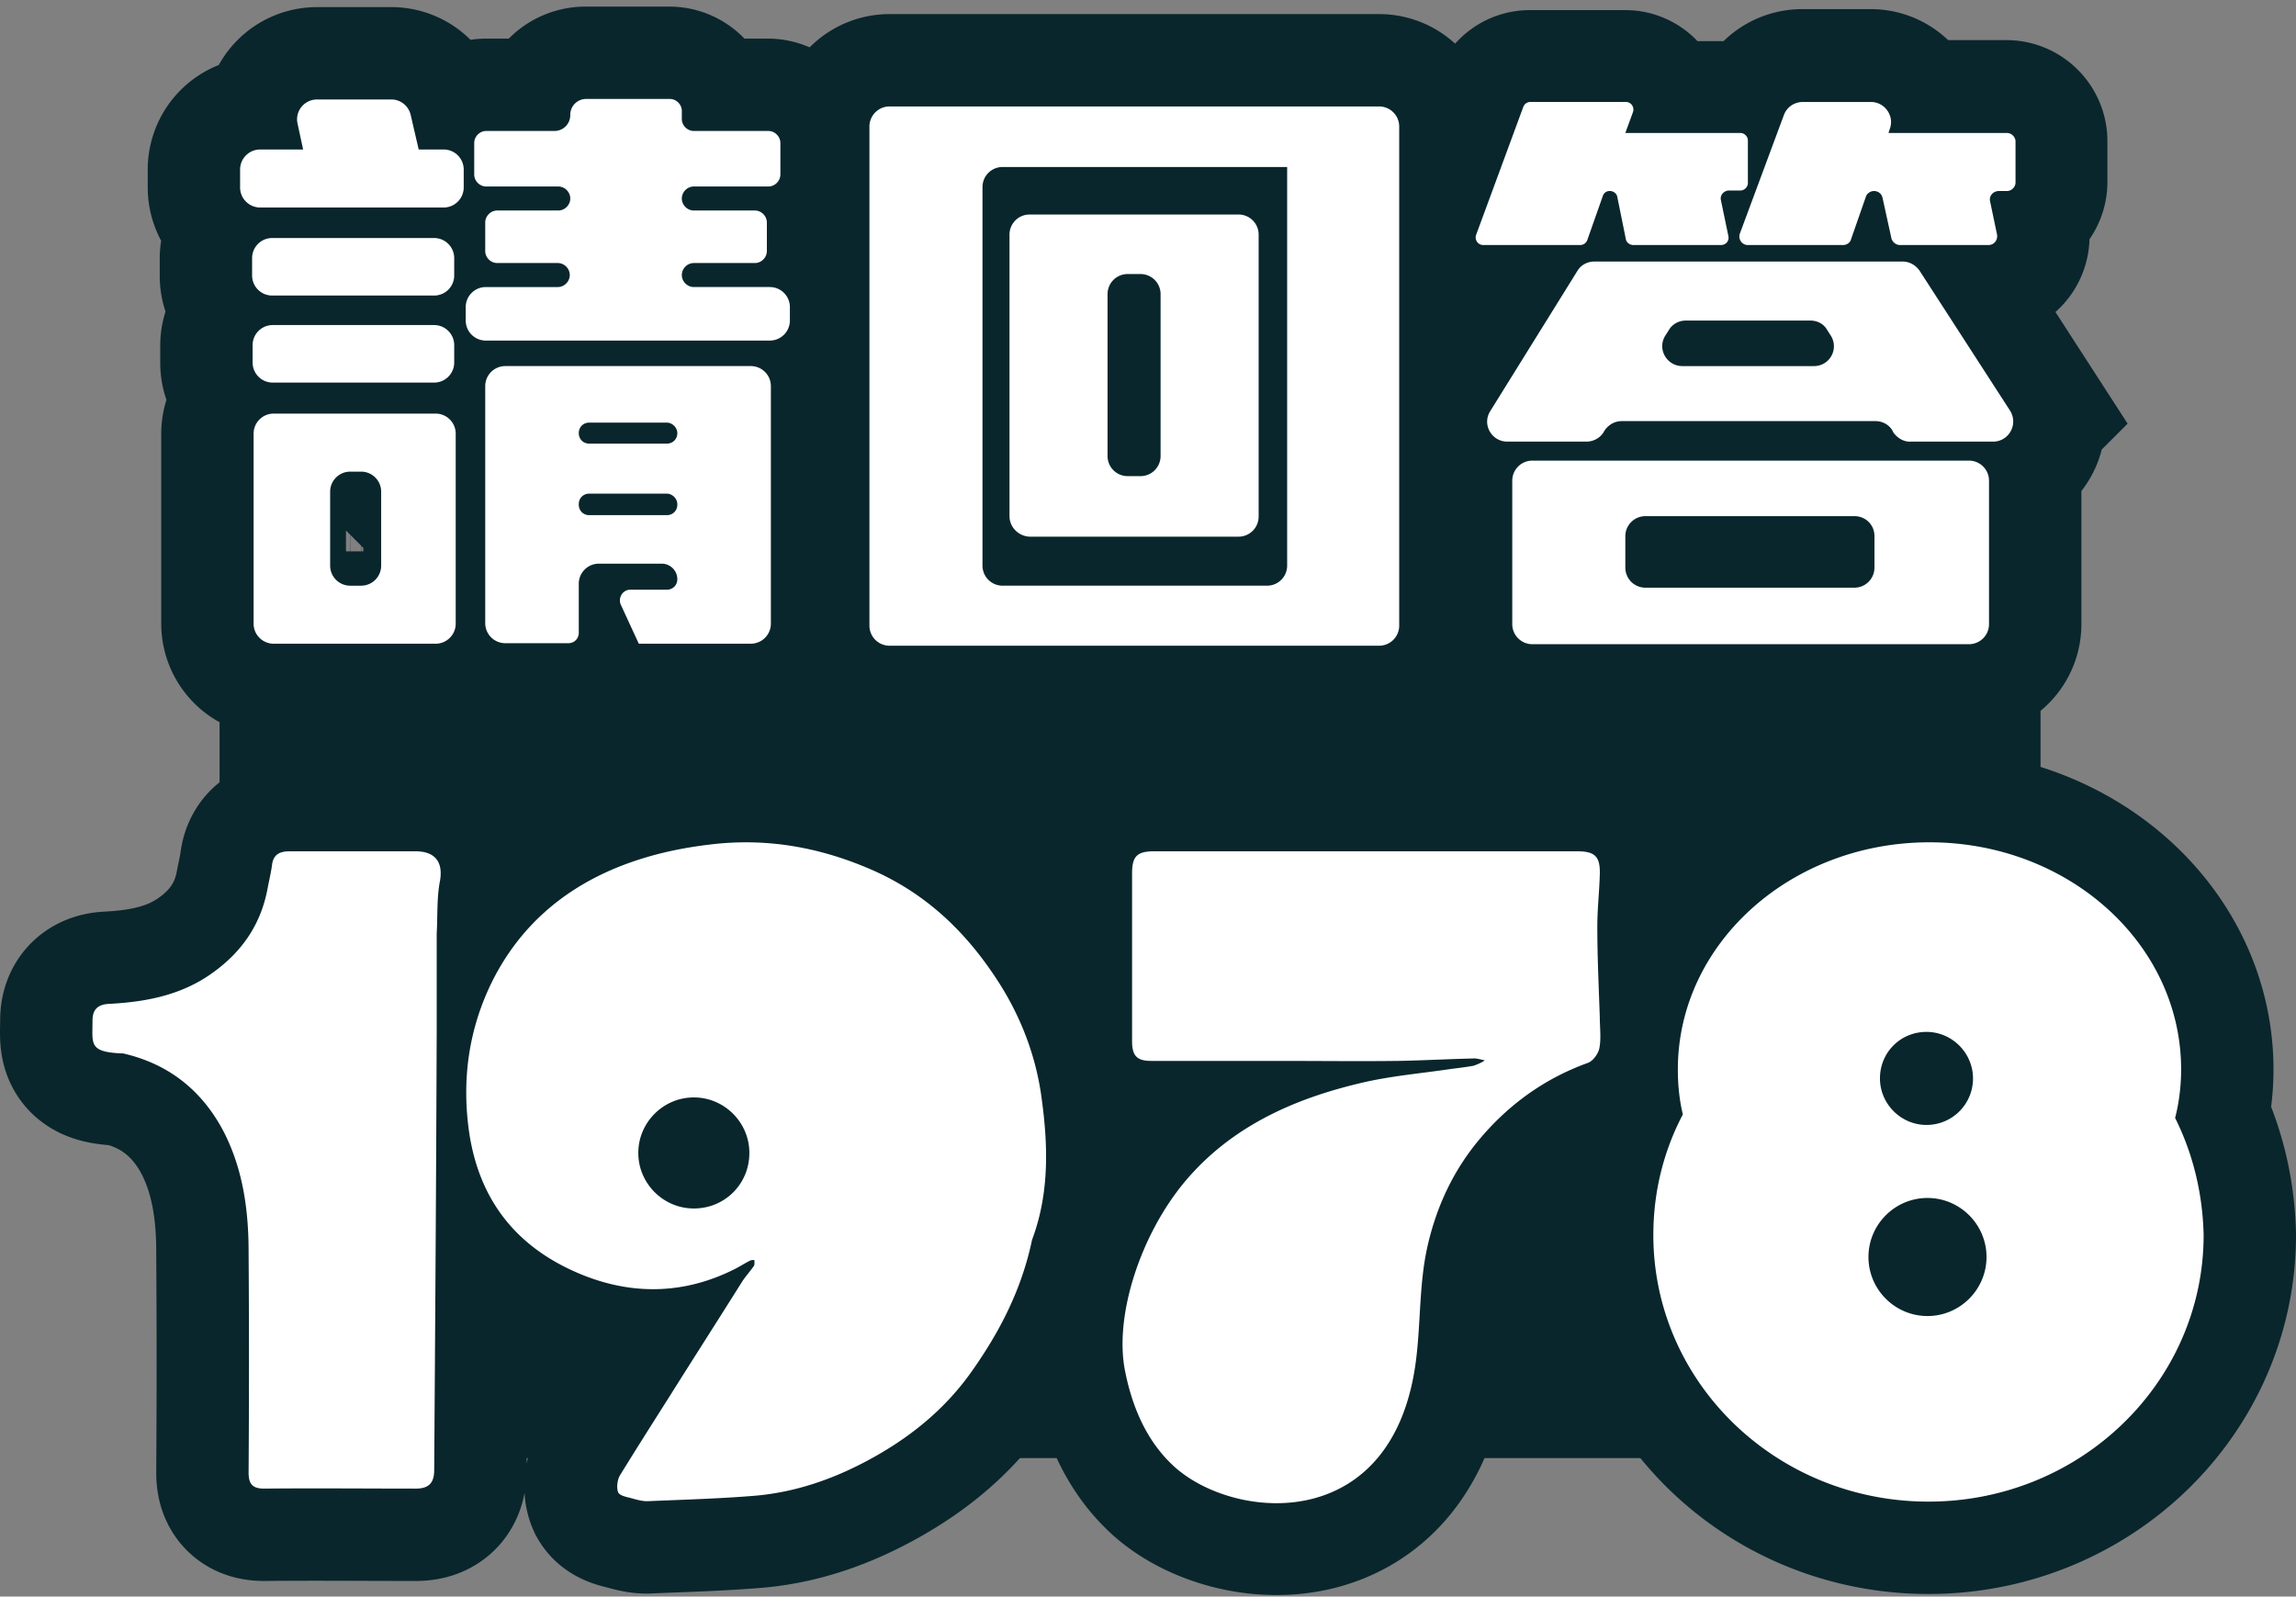 <svg xmlns="http://www.w3.org/2000/svg" width="348" height="242" fill="none" viewBox="0 0 348 242">
    <rect x="0" y="0" width="348" height="242" fill="#808080" stroke="none"/>
    <path fill="#09262C" d="M309.282 85.289h-276v135.725h276V85.289z"/>
    <path fill="#09262C" stroke="#09262C" stroke-miterlimit="10" stroke-width="28" d="M63.005 129.039H43.898c-1.365 0-2.427.379-2.654 1.972-.152 1.213-.455 2.426-.682 3.639-.986 5.308-3.716 9.402-8.038 12.587-4.777 3.564-10.236 4.625-15.999 4.928-1.668.076-2.502.835-2.502 2.503 0 3.563-.607 4.777 4.398 5.004h.227c6.976 1.592 12.056 5.687 15.317 11.98 2.881 5.687 3.715 11.829 3.715 18.122.076 11.146.076 22.292 0 33.438 0 1.744.607 2.427 2.35 2.427 7.659-.076 15.317 0 22.975 0 1.972 0 2.806-.834 2.806-2.806.151-22.216.303-44.357.379-66.573v-11.829-2.957c.152-2.578 0-5.156.455-7.734.606-2.957-.607-4.701-3.64-4.701zM242.101 140.413c0-2.654.304-5.308.379-7.962.076-2.729-.758-3.488-3.412-3.488h-64.147c-2.578 0-3.336.759-3.336 3.337v25.476c0 2.199.758 2.958 2.881 2.958h19.26c6.066 0 12.132.075 18.273 0 3.867-.076 7.734-.228 11.601-.38.304 0 .759.152 1.441.304-.379.303-1.441.758-1.82.834-1.365.227-2.047.303-3.26.455-4.55.682-9.175 1.061-13.649 2.123-10.312 2.426-19.79 6.672-26.765 15.013-6.749 8.113-10.692 20.397-9.023 28.661 1.516 7.659 4.701 12.132 7.885 14.862 9.554 8.037 33.059 9.554 36.244-16.757.683-5.611.455-11.298 1.668-16.833 1.365-6.142 3.943-11.677 7.962-16.454 4.398-5.232 9.857-9.175 16.378-11.525.758-.228 1.516-1.365 1.668-2.199.303-1.517.076-3.109.076-4.625-.076-4.55-.228-9.175-.304-13.8zm-18.577 19.941c-.227-.075-.227-.075 0 0zM329.678 169.453c.607-2.35.91-4.852.91-7.355 0-19.031-17.06-34.424-38.139-34.424-21.079 0-38.14 15.393-38.14 34.424 0 2.351.228 4.626.758 6.825-2.881 5.459-4.473 11.676-4.473 18.273 0 22.368 18.652 40.414 41.703 40.414 23.05 0 41.703-18.122 41.703-40.414-.152-6.445-1.668-12.435-4.322-17.743zm-37.684-13.041c3.867 0 7.051 3.184 7.051 7.051 0 3.943-3.109 7.052-7.051 7.052-3.867 0-7.052-3.185-7.052-7.052 0-3.867 3.185-7.051 7.052-7.051zm.151 43.068c-4.928 0-8.947-4.019-8.947-8.948 0-4.928 4.019-8.947 8.947-8.947 4.929 0 8.947 4.019 8.947 8.947 0 4.929-4.018 8.948-8.947 8.948zM151.871 149.815c-4.853-7.886-11.07-14.103-19.638-17.895-7.583-3.336-15.393-4.852-23.733-4.018-5.005.531-9.706 1.516-14.407 3.336-8.72 3.412-15.392 9.175-19.562 17.515-3.64 7.355-4.701 15.241-3.412 23.43 1.743 10.54 7.81 17.439 17.515 21.231 7.658 2.957 15.316 2.654 22.671-1.062.758-.379 1.441-.834 2.199-1.213.228-.152.531-.152.758-.152 0 .304.076.683-.075.91-.531.758-1.138 1.441-1.669 2.199-3.715 5.914-7.506 11.829-11.222 17.743-2.502 3.943-5.004 7.886-7.43 11.828-.38.683-.531 1.896-.228 2.578.304.531 1.44.683 2.2.91.833.228 1.667.455 2.501.379 5.384-.227 10.843-.379 16.227-.834 6.596-.606 12.662-2.881 18.349-6.141 5.687-3.261 10.54-7.355 14.331-12.739 4.17-5.914 7.506-12.283 9.099-19.866 2.426-7.279 2.123-14.709 1.061-22.064-.455-5.687-2.426-11.071-5.535-16.075zm-46.707 33.362c-4.626 0-8.417-3.791-8.417-8.416s3.791-8.416 8.417-8.416c4.625 0 8.416 3.791 8.416 8.416 0 4.701-3.715 8.416-8.416 8.416zM66.114 62.693H41.471a3.042 3.042 0 0 0-3.033 3.033V94.54a3.042 3.042 0 0 0 3.033 3.033h24.567a3.042 3.042 0 0 0 3.033-3.033V65.726c.076-1.668-1.289-3.033-2.957-3.033zm-8.34 23.05a3.042 3.042 0 0 1-3.034 3.034h-1.668a3.042 3.042 0 0 1-3.033-3.033V74.522a3.042 3.042 0 0 1 3.033-3.033h1.668a3.042 3.042 0 0 1 3.033 3.033v11.222zM101.069 89.46h-5.535c-1.138 0-1.896 1.212-1.44 2.274l2.729 5.914h16.984a3.041 3.041 0 0 0 3.033-3.033V58.523a3.041 3.041 0 0 0-3.033-3.033h-37.23a3.042 3.042 0 0 0-3.032 3.033v36.016a3.042 3.042 0 0 0 3.033 3.033h9.554c.91 0 1.592-.682 1.592-1.592v-7.43a3.042 3.042 0 0 1 3.033-3.034h9.554a2.362 2.362 0 0 1 2.35 2.35c0 .835-.758 1.593-1.592 1.593zM89.316 64.057h11.753c.91 0 1.592.682 1.592 1.592s-.682 1.593-1.592 1.593H89.316c-.91 0-1.592-.683-1.592-1.593 0-.834.682-1.592 1.592-1.592zm11.753 14.027H89.316c-.91 0-1.592-.682-1.592-1.592v-.076c0-.91.682-1.592 1.592-1.592h11.753c.91 0 1.592.682 1.592 1.592v.076c0 .91-.758 1.593-1.592 1.593zM68.844 39.188a3.042 3.042 0 0 0-3.033-3.033H41.244a3.042 3.042 0 0 0-3.033 3.033v2.654a3.042 3.042 0 0 0 3.033 3.033H65.81a3.042 3.042 0 0 0 3.033-3.033v-2.654zM65.81 49.348H41.32a3.042 3.042 0 0 0-3.033 3.033v2.654a3.042 3.042 0 0 0 3.033 3.033h24.49a3.042 3.042 0 0 0 3.034-3.033v-2.654c0-1.744-1.365-3.033-3.033-3.033zM73.62 51.623h42.993a3.042 3.042 0 0 0 3.033-3.033v-2.047a3.042 3.042 0 0 0-3.033-3.033h-11.525c-.986 0-1.82-.834-1.82-1.82 0-.986.834-1.82 1.82-1.82h9.25c.986 0 1.82-.834 1.82-1.82v-4.322c0-.985-.834-1.82-1.82-1.82h-9.25c-.986 0-1.82-.833-1.82-1.819s.834-1.82 1.82-1.82h11.297c.986 0 1.82-.834 1.82-1.82v-4.777c0-.985-.834-1.82-1.82-1.82h-11.297c-.986 0-1.82-.833-1.82-1.819V16.82c0-.986-.834-1.82-1.82-1.82H88.785a2.395 2.395 0 0 0-2.426 2.426 2.395 2.395 0 0 1-2.426 2.427H73.696c-.985 0-1.82.834-1.82 1.82v4.776c0 .986.835 1.82 1.82 1.82h10.92c.985 0 1.819.834 1.819 1.82 0 .986-.834 1.82-1.82 1.82h-9.25c-.986 0-1.82.834-1.82 1.82v4.322c0 .985.834 1.82 1.82 1.82h9.25c.986 0 1.82.833 1.82 1.819s-.834 1.82-1.82 1.82H73.621a3.042 3.042 0 0 0-3.033 3.033v2.047a3.042 3.042 0 0 0 3.033 3.033zM67.251 22.658h-3.79l-1.214-5.232a3.01 3.01 0 0 0-2.957-2.35H48.068c-1.971 0-3.412 1.82-2.957 3.715l.834 3.867h-6.52a3.042 3.042 0 0 0-3.034 3.033v2.73a3.042 3.042 0 0 0 3.033 3.033h27.752a3.042 3.042 0 0 0 3.033-3.033v-2.73c.075-1.668-1.29-3.033-2.958-3.033zM156.041 81.27h31.695a3.042 3.042 0 0 0 3.033-3.033V35.548a3.042 3.042 0 0 0-3.033-3.033h-31.695a3.042 3.042 0 0 0-3.033 3.033v42.765c0 1.592 1.365 2.957 3.033 2.957zm11.829-36.699a3.042 3.042 0 0 1 3.033-3.033h1.971a3.042 3.042 0 0 1 3.033 3.033v24.567a3.042 3.042 0 0 1-3.033 3.033h-1.971a3.042 3.042 0 0 1-3.033-3.033V44.571z"/>
    <path fill="#09262C" stroke="#09262C" stroke-miterlimit="10" stroke-width="28" d="M134.811 97.876h74.231a3.042 3.042 0 0 0 3.033-3.033V19.17a3.042 3.042 0 0 0-3.033-3.033h-74.231a3.041 3.041 0 0 0-3.033 3.033v75.673a3.041 3.041 0 0 0 3.033 3.032zm14.103-69.531a3.042 3.042 0 0 1 3.033-3.033h43.144v60.432a3.042 3.042 0 0 1-3.033 3.033h-40.111a3.042 3.042 0 0 1-3.033-3.033V28.345zM264.924 37.14h14.407c.531 0 1.061-.379 1.213-.834l2.275-6.52c.151-.531.682-.834 1.213-.834.607 0 1.137.454 1.289.985l1.365 6.218c.151.606.682.986 1.289.986h13.421c.834 0 1.44-.759 1.289-1.593l-1.062-5.08c-.152-.834.455-1.592 1.289-1.592h1.213c.683 0 1.289-.607 1.289-1.29V21.37c0-.682-.606-1.289-1.289-1.289h-17.97l.228-.682a3.02 3.02 0 0 0-2.882-4.019h-10.312c-1.289 0-2.426.758-2.881 1.972l-6.673 17.97c-.227.91.379 1.82 1.289 1.82zM224.813 37.14h14.634c.531 0 .91-.303 1.062-.758l2.351-6.672a1.139 1.139 0 0 1 1.061-.758c.531 0 1.062.379 1.137.91l1.289 6.369c.076.53.607.91 1.138.91h13.269c.758 0 1.289-.683 1.137-1.365l-1.137-5.46c-.152-.758.379-1.364 1.137-1.364h1.82c.607 0 1.137-.531 1.137-1.138V21.37c0-.606-.53-1.137-1.137-1.137h-17.439l1.137-3.109c.303-.758-.303-1.592-1.062-1.592h-14.482c-.455 0-.91.303-1.061.758l-7.128 19.335a1.163 1.163 0 0 0 1.137 1.517zM304.58 62.314l-13.724-21.23c-.53-.835-1.516-1.365-2.578-1.365h-46.707c-1.062 0-2.047.53-2.578 1.44l-13.194 21.23c-1.289 2.048.228 4.626 2.578 4.626h11.981c1.061 0 1.971-.53 2.578-1.365l.227-.379c.531-.834 1.517-1.365 2.578-1.365h38.443c1.061 0 2.047.531 2.578 1.441l.152.303c.53.91 1.516 1.441 2.578 1.441h12.435c2.502-.076 4.018-2.805 2.653-4.777zm-29.571-6.824h-19.942c-2.35 0-3.867-2.578-2.578-4.625l.531-.834c.531-.91 1.517-1.441 2.578-1.441h18.88c.986 0 1.972.53 2.503 1.365l.53.834c1.289 1.971-.151 4.701-2.502 4.701zM232.244 69.82a3.042 3.042 0 0 0-3.033 3.034v21.761a3.042 3.042 0 0 0 3.033 3.033h66.195a3.042 3.042 0 0 0 3.033-3.033V72.854a3.042 3.042 0 0 0-3.033-3.033h-66.195zm51.864 16.227a3.042 3.042 0 0 1-3.033 3.033h-31.694a3.041 3.041 0 0 1-3.033-3.033V81.27a3.041 3.041 0 0 1 3.033-3.033h31.694a3.042 3.042 0 0 1 3.033 3.033v4.777z"/>
    <path fill="#fff" d="M63.005 129.039H43.898c-1.365 0-2.427.379-2.654 1.972-.152 1.213-.455 2.426-.682 3.639-.986 5.308-3.716 9.402-8.038 12.587-4.777 3.564-10.236 4.625-15.999 4.928-1.668.076-2.502.835-2.502 2.503 0 3.563-.607 4.777 4.398 5.004h.227c6.976 1.592 12.056 5.687 15.317 11.98 2.881 5.687 3.715 11.829 3.715 18.122.076 11.146.076 22.292 0 33.438 0 1.744.607 2.427 2.35 2.427 7.659-.076 15.317 0 22.975 0 1.972 0 2.806-.834 2.806-2.806.151-22.216.303-44.357.379-66.573v-11.829-2.957c.152-2.578 0-5.156.455-7.734.606-2.957-.607-4.701-3.64-4.701zM242.405 158.914c.303-1.517.075-3.109.075-4.625-.151-4.626-.379-9.175-.379-13.8 0-2.654.304-5.308.379-7.962.076-2.73-.758-3.488-3.412-3.488h-64.147c-2.578 0-3.336.758-3.336 3.336v25.477c0 2.199.758 2.957 2.881 2.957h19.26c6.066 0 12.132.076 18.273 0 3.943-.075 7.886-.303 11.829-.379-.986 0-.531-.151 1.213.304-.379.303-1.441.758-1.82.834-1.365.227-2.047.303-3.26.455-4.55.682-9.175 1.061-13.649 2.123-10.312 2.426-19.79 6.672-26.765 15.013-6.749 8.113-10.692 20.396-9.023 28.661 1.516 7.658 4.701 12.132 7.885 14.862 9.554 8.037 33.059 9.554 36.244-16.757.683-5.611.455-11.298 1.668-16.833 1.365-6.142 3.943-11.677 7.962-16.454 4.398-5.232 9.857-9.175 16.378-11.525.834-.304 1.592-1.441 1.744-2.199zM329.678 169.453c.607-2.35.91-4.852.91-7.355 0-19.031-17.06-34.424-38.139-34.424-21.079 0-38.14 15.393-38.14 34.424 0 2.351.228 4.626.758 6.825-2.881 5.459-4.473 11.676-4.473 18.273 0 22.368 18.652 40.414 41.703 40.414 23.05 0 41.703-18.122 41.703-40.414-.152-6.445-1.668-12.435-4.322-17.743zm-37.533 30.027c-4.928 0-8.947-4.019-8.947-8.948 0-4.928 4.019-8.947 8.947-8.947 4.929 0 8.947 4.019 8.947 8.947 0 4.929-4.018 8.948-8.947 8.948zm-.151-28.965c-3.867 0-7.052-3.185-7.052-7.052 0-3.943 3.109-7.051 7.052-7.051 3.867 0 7.051 3.184 7.051 7.051a7.038 7.038 0 0 1-7.051 7.052zM157.785 165.814c-.834-5.611-2.805-10.995-5.838-15.999-4.853-7.886-11.071-14.103-19.639-17.895-7.582-3.336-15.392-4.852-23.733-4.018-5.004.531-9.705 1.516-14.406 3.336-8.72 3.412-15.392 9.175-19.563 17.515-3.64 7.355-4.7 15.241-3.412 23.43 1.744 10.54 7.81 17.439 17.516 21.231 7.658 2.957 15.316 2.654 22.671-1.062.758-.379 1.441-.834 2.199-1.213.227-.152.531-.152.758-.152 0 .304.076.683-.076.91-.531.758-1.137 1.441-1.668 2.199-3.715 5.914-7.506 11.829-11.222 17.743-2.502 3.943-5.004 7.886-7.43 11.828-.38.683-.531 1.896-.228 2.578.303.531 1.44.683 2.199.91.834.228 1.668.455 2.502.379 5.384-.227 10.843-.379 16.226-.834 6.597-.606 12.663-2.881 18.35-6.141 5.687-3.261 10.539-7.355 14.33-12.739 4.171-5.914 7.507-12.283 9.099-19.866 2.73-7.279 2.427-14.785 1.365-22.14zm-52.622 17.363c-4.625 0-8.416-3.791-8.416-8.416s3.791-8.416 8.416-8.416c4.626 0 8.417 3.791 8.417 8.416 0 4.701-3.716 8.416-8.417 8.416zM36.391 28.42v-2.729a3.042 3.042 0 0 1 3.033-3.033h6.52l-.833-3.867c-.455-1.895.986-3.715 2.957-3.715H59.29a3.01 3.01 0 0 1 2.957 2.35l1.213 5.232h3.791a3.042 3.042 0 0 1 3.033 3.033v2.73a3.042 3.042 0 0 1-3.033 3.033H39.424a3.042 3.042 0 0 1-3.033-3.033zm1.82 13.346v-2.654a3.042 3.042 0 0 1 3.033-3.033H65.81a3.042 3.042 0 0 1 3.033 3.033v2.654a3.042 3.042 0 0 1-3.033 3.033H41.244a3.042 3.042 0 0 1-3.033-3.033zm.076 13.193v-2.654a3.042 3.042 0 0 1 3.033-3.033h24.49a3.042 3.042 0 0 1 3.034 3.033v2.654a3.042 3.042 0 0 1-3.033 3.033H41.32a3.042 3.042 0 0 1-3.033-3.033zm.151 39.58V65.726a3.042 3.042 0 0 1 3.033-3.033h24.567a3.042 3.042 0 0 1 3.033 3.033V94.54a3.042 3.042 0 0 1-3.033 3.033H41.471a3.042 3.042 0 0 1-3.033-3.033zM54.74 71.49h-1.668a3.042 3.042 0 0 0-3.033 3.033v11.222a3.042 3.042 0 0 0 3.033 3.033h1.668a3.042 3.042 0 0 0 3.033-3.033V74.522a3.042 3.042 0 0 0-3.033-3.033zM70.588 48.59v-2.047a3.042 3.042 0 0 1 3.033-3.033h10.918c.986 0 1.82-.834 1.82-1.82 0-.986-.834-1.82-1.82-1.82h-9.174c-.986 0-1.82-.834-1.82-1.82v-4.322c0-.985.834-1.82 1.82-1.82h9.25c.986 0 1.82-.833 1.82-1.819s-.834-1.82-1.82-1.82H73.697c-.986 0-1.82-.834-1.82-1.82v-4.777c0-.985.834-1.82 1.82-1.82h10.311a2.395 2.395 0 0 0 2.427-2.426A2.395 2.395 0 0 1 88.86 15h12.663c.986 0 1.82.834 1.82 1.82v1.213c0 .986.834 1.82 1.819 1.82h11.298c.986 0 1.82.834 1.82 1.82v4.776c0 .986-.834 1.82-1.82 1.82h-11.298c-.985 0-1.819.834-1.819 1.82 0 .986.834 1.82 1.819 1.82h9.251c.986 0 1.82.834 1.82 1.82v4.322c0 .985-.834 1.82-1.82 1.82h-9.251c-.985 0-1.819.833-1.819 1.819s.834 1.82 1.819 1.82h11.526a3.042 3.042 0 0 1 3.033 3.033v2.047a3.042 3.042 0 0 1-3.033 3.033H73.621a3.042 3.042 0 0 1-3.033-3.033zm26.235 48.982l-2.73-5.914c-.455-1.062.303-2.275 1.44-2.275h5.536c.91 0 1.592-.682 1.592-1.592a2.362 2.362 0 0 0-2.35-2.35h-9.554a3.042 3.042 0 0 0-3.033 3.032v7.431c0 .91-.683 1.592-1.592 1.592h-9.554a3.042 3.042 0 0 1-3.033-3.032V58.522a3.042 3.042 0 0 1 3.033-3.033h37.229a3.042 3.042 0 0 1 3.033 3.033v36.016a3.042 3.042 0 0 1-3.033 3.033H96.823zm4.246-33.514H89.316c-.91 0-1.592.682-1.592 1.592s.682 1.593 1.592 1.593h11.753c.91 0 1.592-.683 1.592-1.593 0-.834-.758-1.592-1.592-1.592zm0 10.767H89.316c-.91 0-1.592.682-1.592 1.592v.076c0 .91.682 1.593 1.592 1.593h11.753c.91 0 1.592-.683 1.592-1.593v-.076c0-.834-.758-1.592-1.592-1.592zM131.778 94.843V19.17a3.041 3.041 0 0 1 3.033-3.033h74.231a3.042 3.042 0 0 1 3.033 3.033v75.673a3.042 3.042 0 0 1-3.033 3.032h-74.231a3.041 3.041 0 0 1-3.033-3.032zm63.313-69.53h-43.144a3.042 3.042 0 0 0-3.033 3.032v57.399a3.042 3.042 0 0 0 3.033 3.033h40.111a3.042 3.042 0 0 0 3.033-3.033V25.312zm-42.083 52.924V35.548a3.042 3.042 0 0 1 3.033-3.033h31.695a3.042 3.042 0 0 1 3.033 3.033v42.765a3.042 3.042 0 0 1-3.033 3.033h-31.695c-1.668-.076-3.033-1.44-3.033-3.109zm19.866-36.699h-1.971a3.042 3.042 0 0 0-3.033 3.033v24.567a3.042 3.042 0 0 0 3.033 3.033h1.971a3.042 3.042 0 0 0 3.033-3.033V44.571a3.042 3.042 0 0 0-3.033-3.033zM286.989 65.575l-.152-.304c-.53-.91-1.516-1.44-2.578-1.44h-38.442c-1.062 0-1.972.53-2.578 1.364l-.228.38c-.531.834-1.516 1.364-2.578 1.364h-11.98c-2.35 0-3.867-2.578-2.578-4.625l13.193-21.23c.531-.91 1.517-1.441 2.578-1.441h46.708c1.061 0 1.971.53 2.578 1.365l13.724 21.23c1.289 2.048-.152 4.701-2.578 4.701h-12.435c-1.062.076-2.047-.53-2.654-1.364zM260.83 30.316l1.137 5.46c.152.758-.379 1.365-1.137 1.365h-13.269c-.531 0-1.062-.38-1.138-.91l-1.289-6.37c-.076-.53-.606-.91-1.137-.91s-.91.304-1.062.759l-2.35 6.672a1.141 1.141 0 0 1-1.062.759h-14.709c-.835 0-1.365-.834-1.062-1.593l7.127-19.335a1.141 1.141 0 0 1 1.062-.758h14.482c.834 0 1.365.834 1.062 1.592l-1.137 3.109h17.439c.607 0 1.137.53 1.137 1.137v6.445c0 .607-.53 1.138-1.137 1.138h-1.82c-.758.076-1.289.758-1.137 1.44zm-31.619 64.3V72.853a3.042 3.042 0 0 1 3.033-3.033h66.195a3.041 3.041 0 0 1 3.032 3.033v21.761a3.041 3.041 0 0 1-3.032 3.033h-66.195a3.042 3.042 0 0 1-3.033-3.033zm51.864-16.379H249.38a3.041 3.041 0 0 0-3.032 3.033v4.777a3.041 3.041 0 0 0 3.032 3.033h31.695a3.042 3.042 0 0 0 3.033-3.033V81.27c0-1.744-1.365-3.033-3.033-3.033zm-6.673-29.647h-18.88c-1.061 0-2.047.53-2.578 1.44l-.531.835c-1.289 2.047.228 4.625 2.578 4.625h19.942a3.002 3.002 0 0 0 2.502-4.701l-.53-.834c-.531-.91-1.517-1.365-2.503-1.365zm27.221-18.122l1.062 5.08c.151.834-.455 1.593-1.289 1.593h-13.421c-.607 0-1.138-.455-1.289-.986l-1.365-6.218c-.152-.606-.682-.985-1.289-.985-.531 0-1.062.379-1.213.834l-2.275 6.52c-.152.531-.682.835-1.213.835h-14.407c-.91 0-1.516-.91-1.213-1.744l6.673-17.97c.455-1.214 1.592-1.972 2.881-1.972h10.312c2.047 0 3.564 2.047 2.881 4.019l-.227.682h17.97c.683 0 1.289.607 1.289 1.289v6.218c0 .682-.606 1.289-1.289 1.289h-1.213c-.91 0-1.517.758-1.365 1.516z"/>
</svg>
